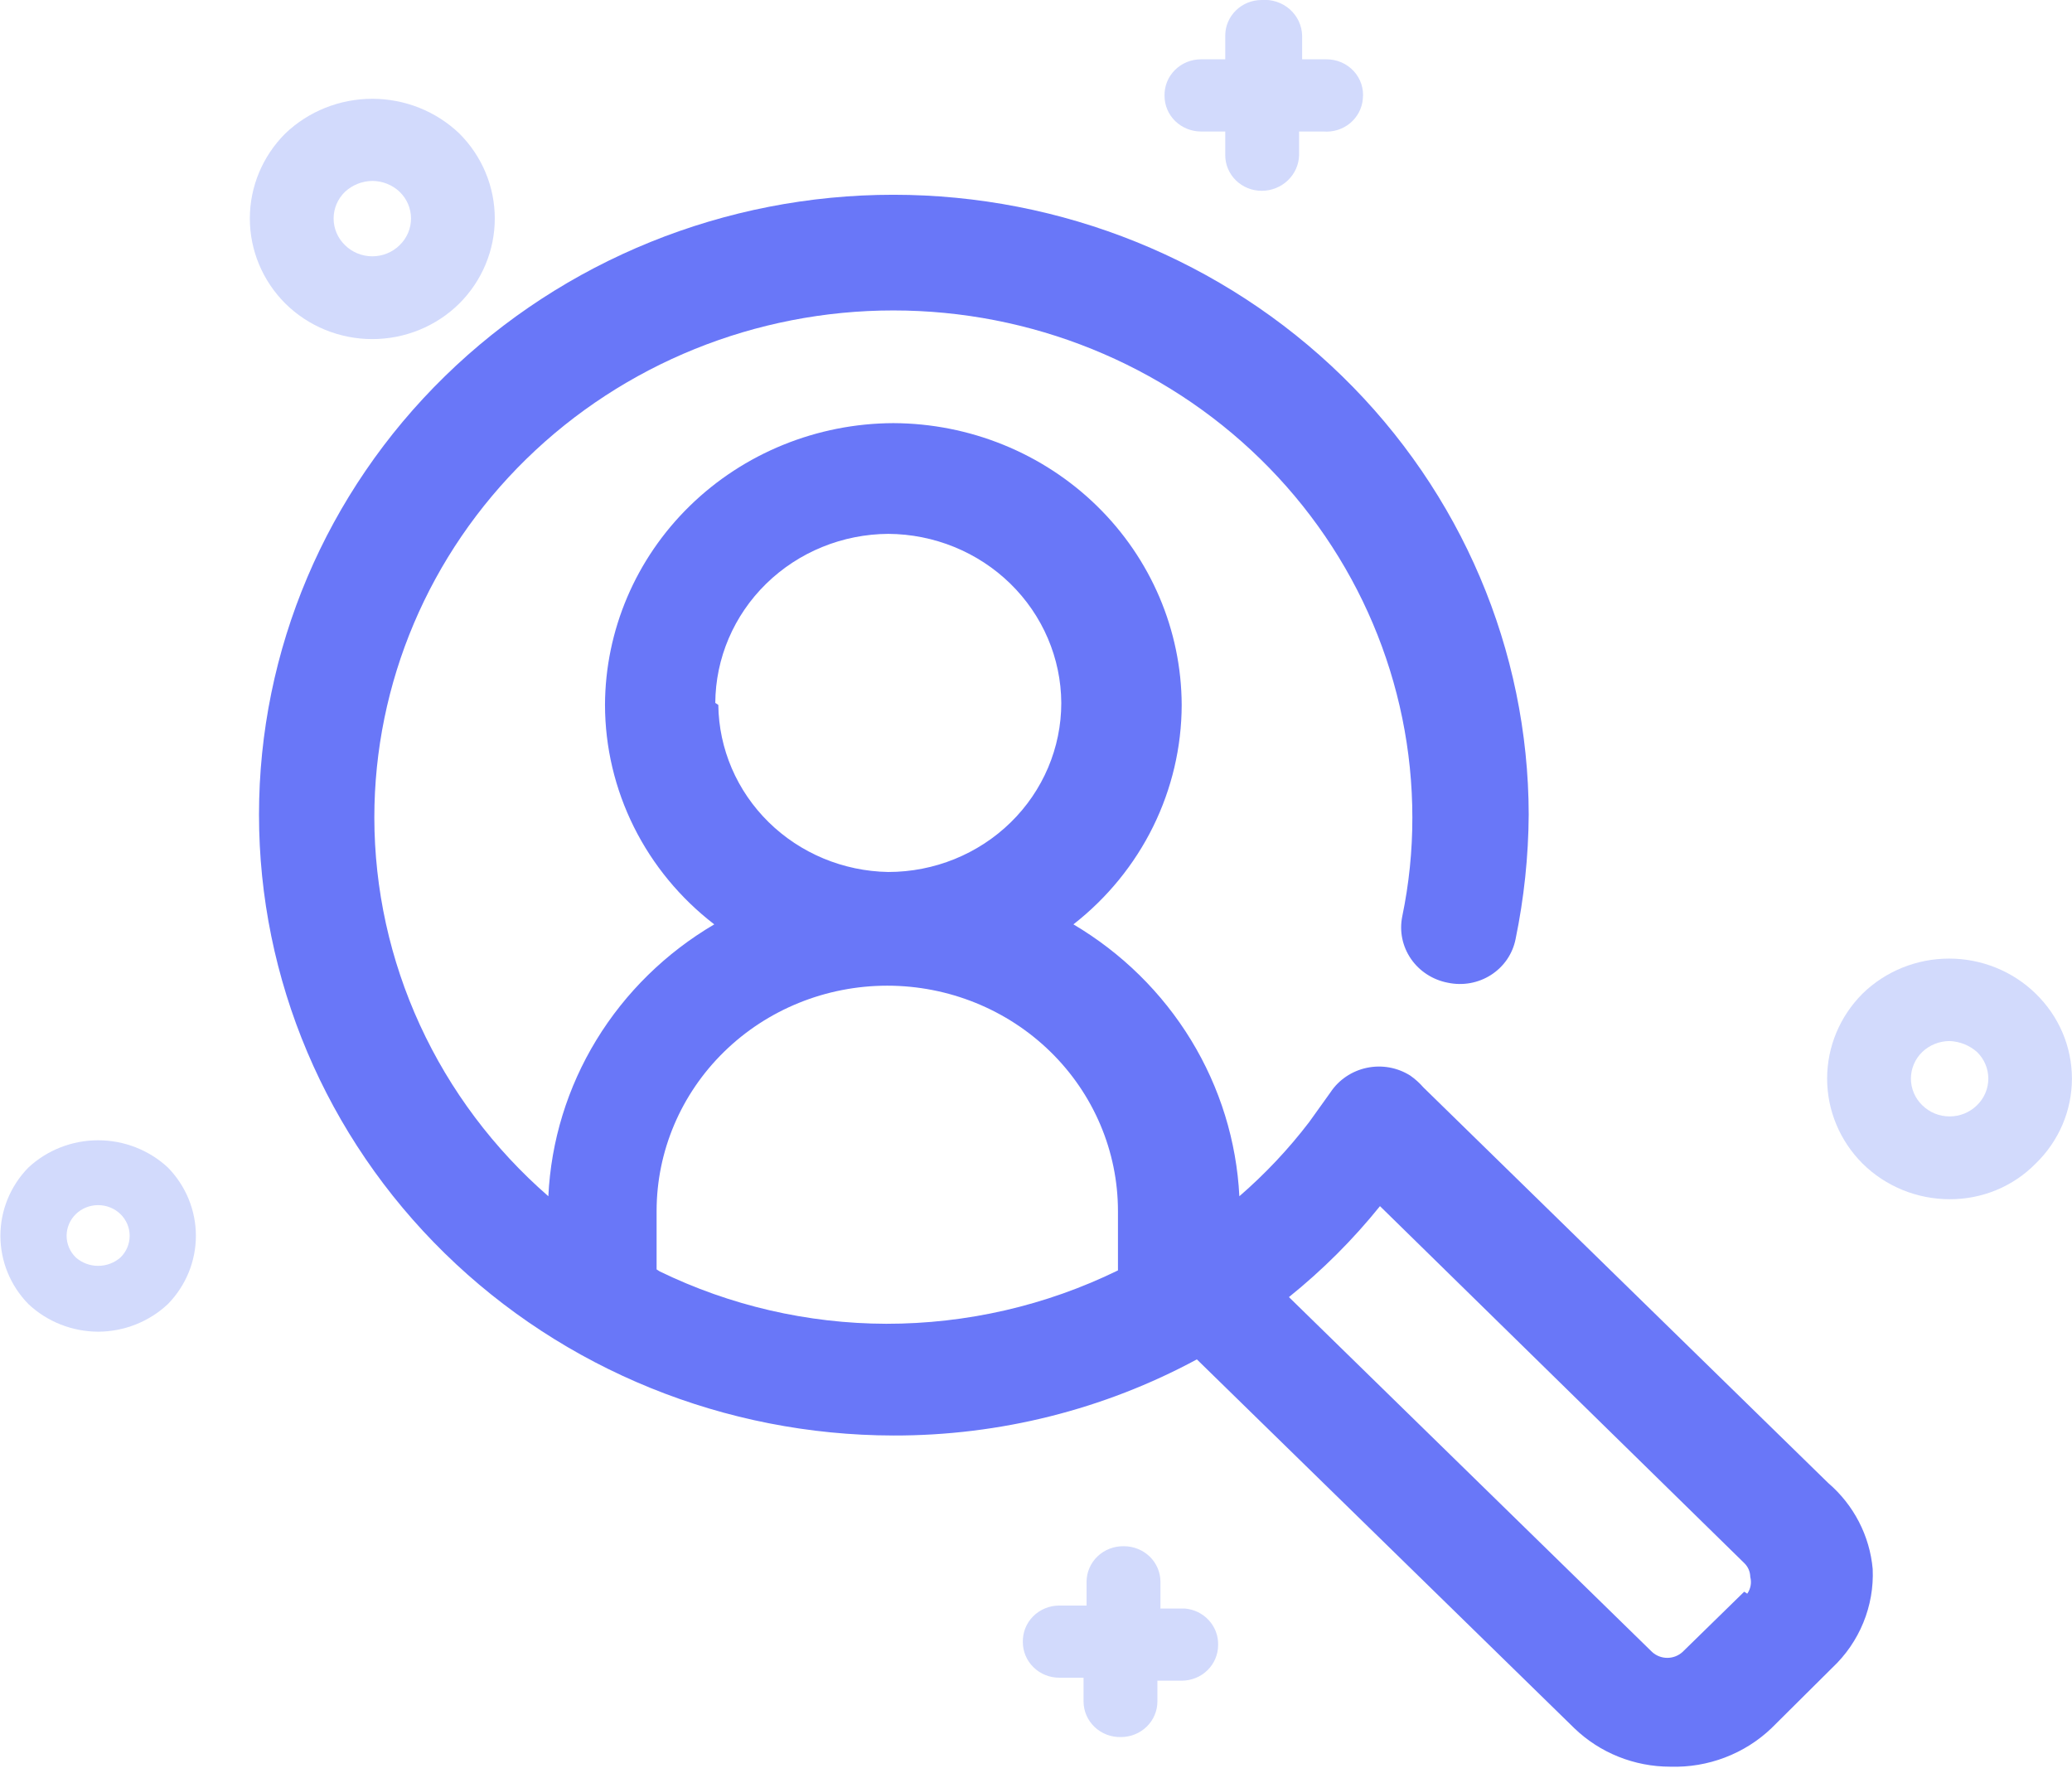 <svg xmlns="http://www.w3.org/2000/svg" width="83" height="71" viewBox="0 0 83 71" fill="none"><g clip-path="url(#clip0_4498_9862)"><path d="M73.233 59.398L57.022 43.558C56.867 43.38 56.69 43.22 56.495 43.083C56.24 42.921 55.955 42.81 55.655 42.756C55.356 42.703 55.049 42.707 54.751 42.77C54.454 42.832 54.172 42.952 53.922 43.121C53.671 43.29 53.458 43.506 53.293 43.756L52.442 44.944C51.616 46.025 50.679 47.02 49.646 47.914C49.535 45.706 48.871 43.559 47.712 41.66C46.553 39.761 44.935 38.169 42.999 37.024C44.349 35.97 45.44 34.632 46.191 33.111C46.941 31.589 47.333 29.923 47.336 28.234C47.325 25.244 46.105 22.379 43.941 20.265C41.777 18.151 38.846 16.959 35.786 16.948C32.726 16.959 29.794 18.151 27.63 20.265C25.466 22.379 24.246 25.244 24.235 28.234C24.238 29.927 24.633 31.597 25.391 33.12C26.149 34.642 27.25 35.977 28.612 37.024C26.672 38.164 25.05 39.754 23.89 41.654C22.731 43.554 22.07 45.704 21.966 47.914C19.777 46.008 18.025 43.672 16.823 41.058C15.622 38.445 14.999 35.613 14.995 32.748C14.995 27.36 17.186 22.193 21.084 18.384C24.983 14.574 30.272 12.434 35.786 12.434C41.3 12.434 46.588 14.574 50.487 18.384C54.386 22.193 56.576 27.36 56.576 32.748C56.578 34.078 56.442 35.404 56.171 36.708C56.112 36.999 56.112 37.299 56.172 37.59C56.232 37.881 56.35 38.158 56.519 38.404C56.689 38.651 56.906 38.862 57.16 39.026C57.413 39.19 57.696 39.304 57.995 39.361C58.29 39.424 58.596 39.429 58.894 39.376C59.191 39.322 59.475 39.211 59.728 39.049C59.981 38.886 60.198 38.676 60.367 38.431C60.535 38.185 60.652 37.909 60.71 37.618C61.05 35.976 61.226 34.305 61.237 32.629C61.226 26.041 58.54 19.726 53.768 15.071C48.996 10.415 42.529 7.801 35.786 7.801C29.046 7.801 22.583 10.417 17.818 15.073C13.052 19.729 10.375 26.044 10.375 32.629C10.375 39.218 13.051 45.537 17.815 50.199C22.579 54.862 29.043 57.486 35.786 57.497C40.038 57.507 44.222 56.458 47.944 54.448L63.061 69.218C64.086 70.208 65.469 70.763 66.911 70.762C67.658 70.785 68.402 70.66 69.098 70.394C69.795 70.129 70.429 69.729 70.963 69.218L73.395 66.802C73.937 66.293 74.362 65.676 74.641 64.993C74.921 64.31 75.049 63.577 75.016 62.843C74.897 61.513 74.259 60.279 73.233 59.398ZM28.653 28.154C28.663 26.362 29.397 24.645 30.694 23.378C31.992 22.11 33.748 21.394 35.583 21.383C37.418 21.394 39.174 22.11 40.472 23.378C41.769 24.645 42.503 26.362 42.513 28.154C42.513 29.95 41.783 31.673 40.483 32.943C39.184 34.212 37.421 34.926 35.583 34.926C33.78 34.895 32.06 34.179 30.789 32.929C29.518 31.68 28.795 29.995 28.774 28.234L28.653 28.154ZM26.302 50.844V48.508C26.302 46.114 27.276 43.817 29.009 42.124C30.741 40.431 33.092 39.48 35.542 39.48C37.993 39.48 40.343 40.431 42.076 42.124C43.809 43.817 44.783 46.114 44.783 48.508V50.884C41.901 52.292 38.724 53.025 35.502 53.022C32.351 53.014 29.245 52.295 26.424 50.923L26.302 50.844ZM69.869 63.753L67.397 66.169C67.232 66.319 67.015 66.403 66.789 66.403C66.563 66.403 66.346 66.319 66.181 66.169L51.632 51.953C52.978 50.87 54.201 49.649 55.279 48.31L69.869 62.605C70.022 62.751 70.109 62.951 70.112 63.16C70.142 63.274 70.147 63.393 70.126 63.509C70.105 63.625 70.059 63.735 69.991 63.833L69.869 63.753Z" fill="#6977F8"></path><path d="M78.098 48.033C77.449 48.032 76.807 47.906 76.209 47.661C75.611 47.416 75.068 47.058 74.612 46.607C73.701 45.697 73.191 44.475 73.191 43.202C73.191 41.929 73.701 40.706 74.612 39.796C75.532 38.899 76.778 38.395 78.078 38.395C79.377 38.395 80.623 38.899 81.543 39.796C82.003 40.242 82.369 40.772 82.619 41.357C82.868 41.941 82.997 42.568 82.997 43.202C82.997 43.835 82.868 44.462 82.619 45.047C82.369 45.631 82.003 46.162 81.543 46.607C81.097 47.061 80.562 47.421 79.97 47.666C79.378 47.911 78.741 48.036 78.098 48.033ZM78.098 41.697C77.689 41.699 77.297 41.855 77.004 42.133C76.859 42.273 76.744 42.439 76.666 42.623C76.588 42.806 76.547 43.003 76.547 43.202C76.547 43.401 76.588 43.598 76.666 43.781C76.744 43.965 76.859 44.131 77.004 44.271C77.147 44.412 77.317 44.524 77.505 44.601C77.693 44.677 77.894 44.717 78.098 44.717C78.301 44.717 78.503 44.677 78.691 44.601C78.878 44.524 79.049 44.412 79.192 44.271C79.337 44.131 79.451 43.965 79.53 43.781C79.608 43.598 79.648 43.401 79.648 43.202C79.648 43.003 79.608 42.806 79.53 42.623C79.451 42.439 79.337 42.273 79.192 42.133C78.89 41.867 78.503 41.714 78.098 41.697Z" fill="#D2DAFC"></path><path d="M14.914 13.582C14.266 13.582 13.624 13.455 13.025 13.211C12.427 12.966 11.884 12.608 11.429 12.157C10.518 11.247 10.008 10.024 10.008 8.751C10.008 7.478 10.518 6.256 11.429 5.346C12.36 4.456 13.611 3.957 14.914 3.957C16.217 3.957 17.468 4.456 18.399 5.346C19.311 6.256 19.82 7.478 19.82 8.751C19.82 10.024 19.311 11.247 18.399 12.157C17.944 12.608 17.401 12.966 16.803 13.211C16.205 13.455 15.563 13.582 14.914 13.582ZM14.914 7.247C14.506 7.252 14.116 7.408 13.82 7.682C13.675 7.822 13.561 7.988 13.482 8.172C13.404 8.355 13.364 8.552 13.364 8.751C13.364 8.95 13.404 9.147 13.482 9.33C13.561 9.514 13.675 9.68 13.82 9.82C13.963 9.962 14.134 10.074 14.321 10.15C14.509 10.227 14.711 10.266 14.914 10.266C15.118 10.266 15.319 10.227 15.507 10.15C15.695 10.074 15.865 9.962 16.008 9.82C16.153 9.68 16.268 9.514 16.346 9.33C16.424 9.147 16.465 8.95 16.465 8.751C16.465 8.552 16.424 8.355 16.346 8.172C16.268 7.988 16.153 7.822 16.008 7.682C15.715 7.404 15.323 7.248 14.914 7.247Z" fill="#D2DAFC"></path><path d="M3.931 53.339C2.888 53.335 1.886 52.938 1.135 52.23C0.416 51.494 0.016 50.515 0.016 49.498C0.016 48.48 0.416 47.502 1.135 46.766C1.889 46.064 2.89 45.672 3.931 45.672C4.973 45.672 5.974 46.064 6.728 46.766C7.446 47.502 7.847 48.48 7.847 49.498C7.847 50.515 7.446 51.494 6.728 52.23C5.976 52.938 4.975 53.335 3.931 53.339ZM3.931 48.27C3.766 48.27 3.602 48.301 3.449 48.362C3.296 48.423 3.157 48.513 3.04 48.627C2.922 48.741 2.829 48.877 2.765 49.026C2.701 49.176 2.668 49.336 2.668 49.498C2.668 49.66 2.701 49.82 2.765 49.97C2.829 50.119 2.922 50.255 3.04 50.369C3.285 50.583 3.602 50.702 3.931 50.702C4.26 50.702 4.578 50.583 4.823 50.369C4.941 50.255 5.034 50.119 5.098 49.97C5.161 49.82 5.194 49.66 5.194 49.498C5.194 49.336 5.161 49.176 5.098 49.026C5.034 48.877 4.941 48.741 4.823 48.627C4.706 48.513 4.566 48.423 4.413 48.362C4.26 48.301 4.097 48.27 3.931 48.27Z" fill="#D2DAFC"></path><path d="M47.458 64.427H46.485V63.358C46.485 63.17 46.447 62.985 46.374 62.812C46.301 62.639 46.193 62.482 46.058 62.349C45.922 62.217 45.761 62.112 45.584 62.041C45.407 61.969 45.218 61.932 45.026 61.932C44.831 61.927 44.637 61.96 44.455 62.029C44.273 62.098 44.108 62.202 43.968 62.335C43.828 62.468 43.717 62.627 43.641 62.803C43.565 62.978 43.526 63.167 43.526 63.358V64.308H42.432C42.237 64.308 42.044 64.346 41.864 64.42C41.685 64.494 41.522 64.603 41.386 64.739C41.25 64.876 41.143 65.038 41.072 65.215C41.002 65.393 40.968 65.582 40.973 65.773C40.973 65.96 41.011 66.145 41.084 66.319C41.158 66.491 41.265 66.649 41.401 66.781C41.536 66.913 41.697 67.019 41.874 67.09C42.051 67.162 42.241 67.198 42.432 67.198H43.405V68.149C43.405 68.34 43.444 68.528 43.52 68.704C43.596 68.879 43.707 69.038 43.846 69.171C43.986 69.304 44.152 69.408 44.334 69.478C44.515 69.547 44.709 69.58 44.904 69.575C45.096 69.575 45.286 69.538 45.463 69.466C45.64 69.394 45.801 69.289 45.936 69.157C46.072 69.025 46.179 68.868 46.252 68.695C46.326 68.522 46.363 68.336 46.363 68.149V67.317H47.336C47.723 67.317 48.094 67.167 48.368 66.9C48.641 66.632 48.795 66.27 48.795 65.892C48.807 65.527 48.674 65.171 48.425 64.899C48.177 64.626 47.83 64.457 47.458 64.427Z" fill="#D2DAFC"></path><path d="M53.133 2.376H52.161V1.425C52.156 1.226 52.109 1.03 52.024 0.848C51.939 0.667 51.816 0.505 51.665 0.371C51.513 0.238 51.335 0.136 51.141 0.072C50.948 0.008 50.743 -0.016 50.54 -3.59779e-05C50.348 -3.59779e-05 50.158 0.037 49.981 0.108C49.804 0.18 49.644 0.285 49.508 0.418C49.373 0.55 49.265 0.707 49.192 0.88C49.118 1.053 49.081 1.238 49.081 1.425V2.376H48.108C47.913 2.376 47.72 2.414 47.54 2.488C47.361 2.562 47.198 2.671 47.062 2.807C46.926 2.944 46.819 3.106 46.748 3.283C46.677 3.461 46.644 3.65 46.649 3.841C46.649 4.028 46.687 4.214 46.76 4.387C46.833 4.56 46.941 4.717 47.076 4.849C47.212 4.981 47.373 5.086 47.55 5.158C47.727 5.23 47.916 5.267 48.108 5.267H49.081V6.217C49.081 6.404 49.118 6.589 49.192 6.762C49.265 6.935 49.373 7.093 49.508 7.225C49.644 7.357 49.804 7.462 49.981 7.534C50.158 7.606 50.348 7.642 50.54 7.642C50.93 7.643 51.306 7.494 51.586 7.227C51.866 6.961 52.029 6.599 52.039 6.217V5.267H53.012C53.203 5.283 53.397 5.262 53.58 5.205C53.764 5.148 53.934 5.056 54.081 4.935C54.227 4.813 54.348 4.664 54.436 4.497C54.524 4.33 54.577 4.147 54.592 3.96C54.615 3.76 54.594 3.557 54.532 3.365C54.468 3.174 54.365 2.997 54.227 2.848C54.089 2.698 53.92 2.579 53.732 2.497C53.543 2.416 53.339 2.375 53.133 2.376Z" fill="#D2DAFC"></path></g><defs><clipPath id="clip0_4498_9862"><rect width="83" height="71" fill="white"></rect></clipPath></defs></svg>